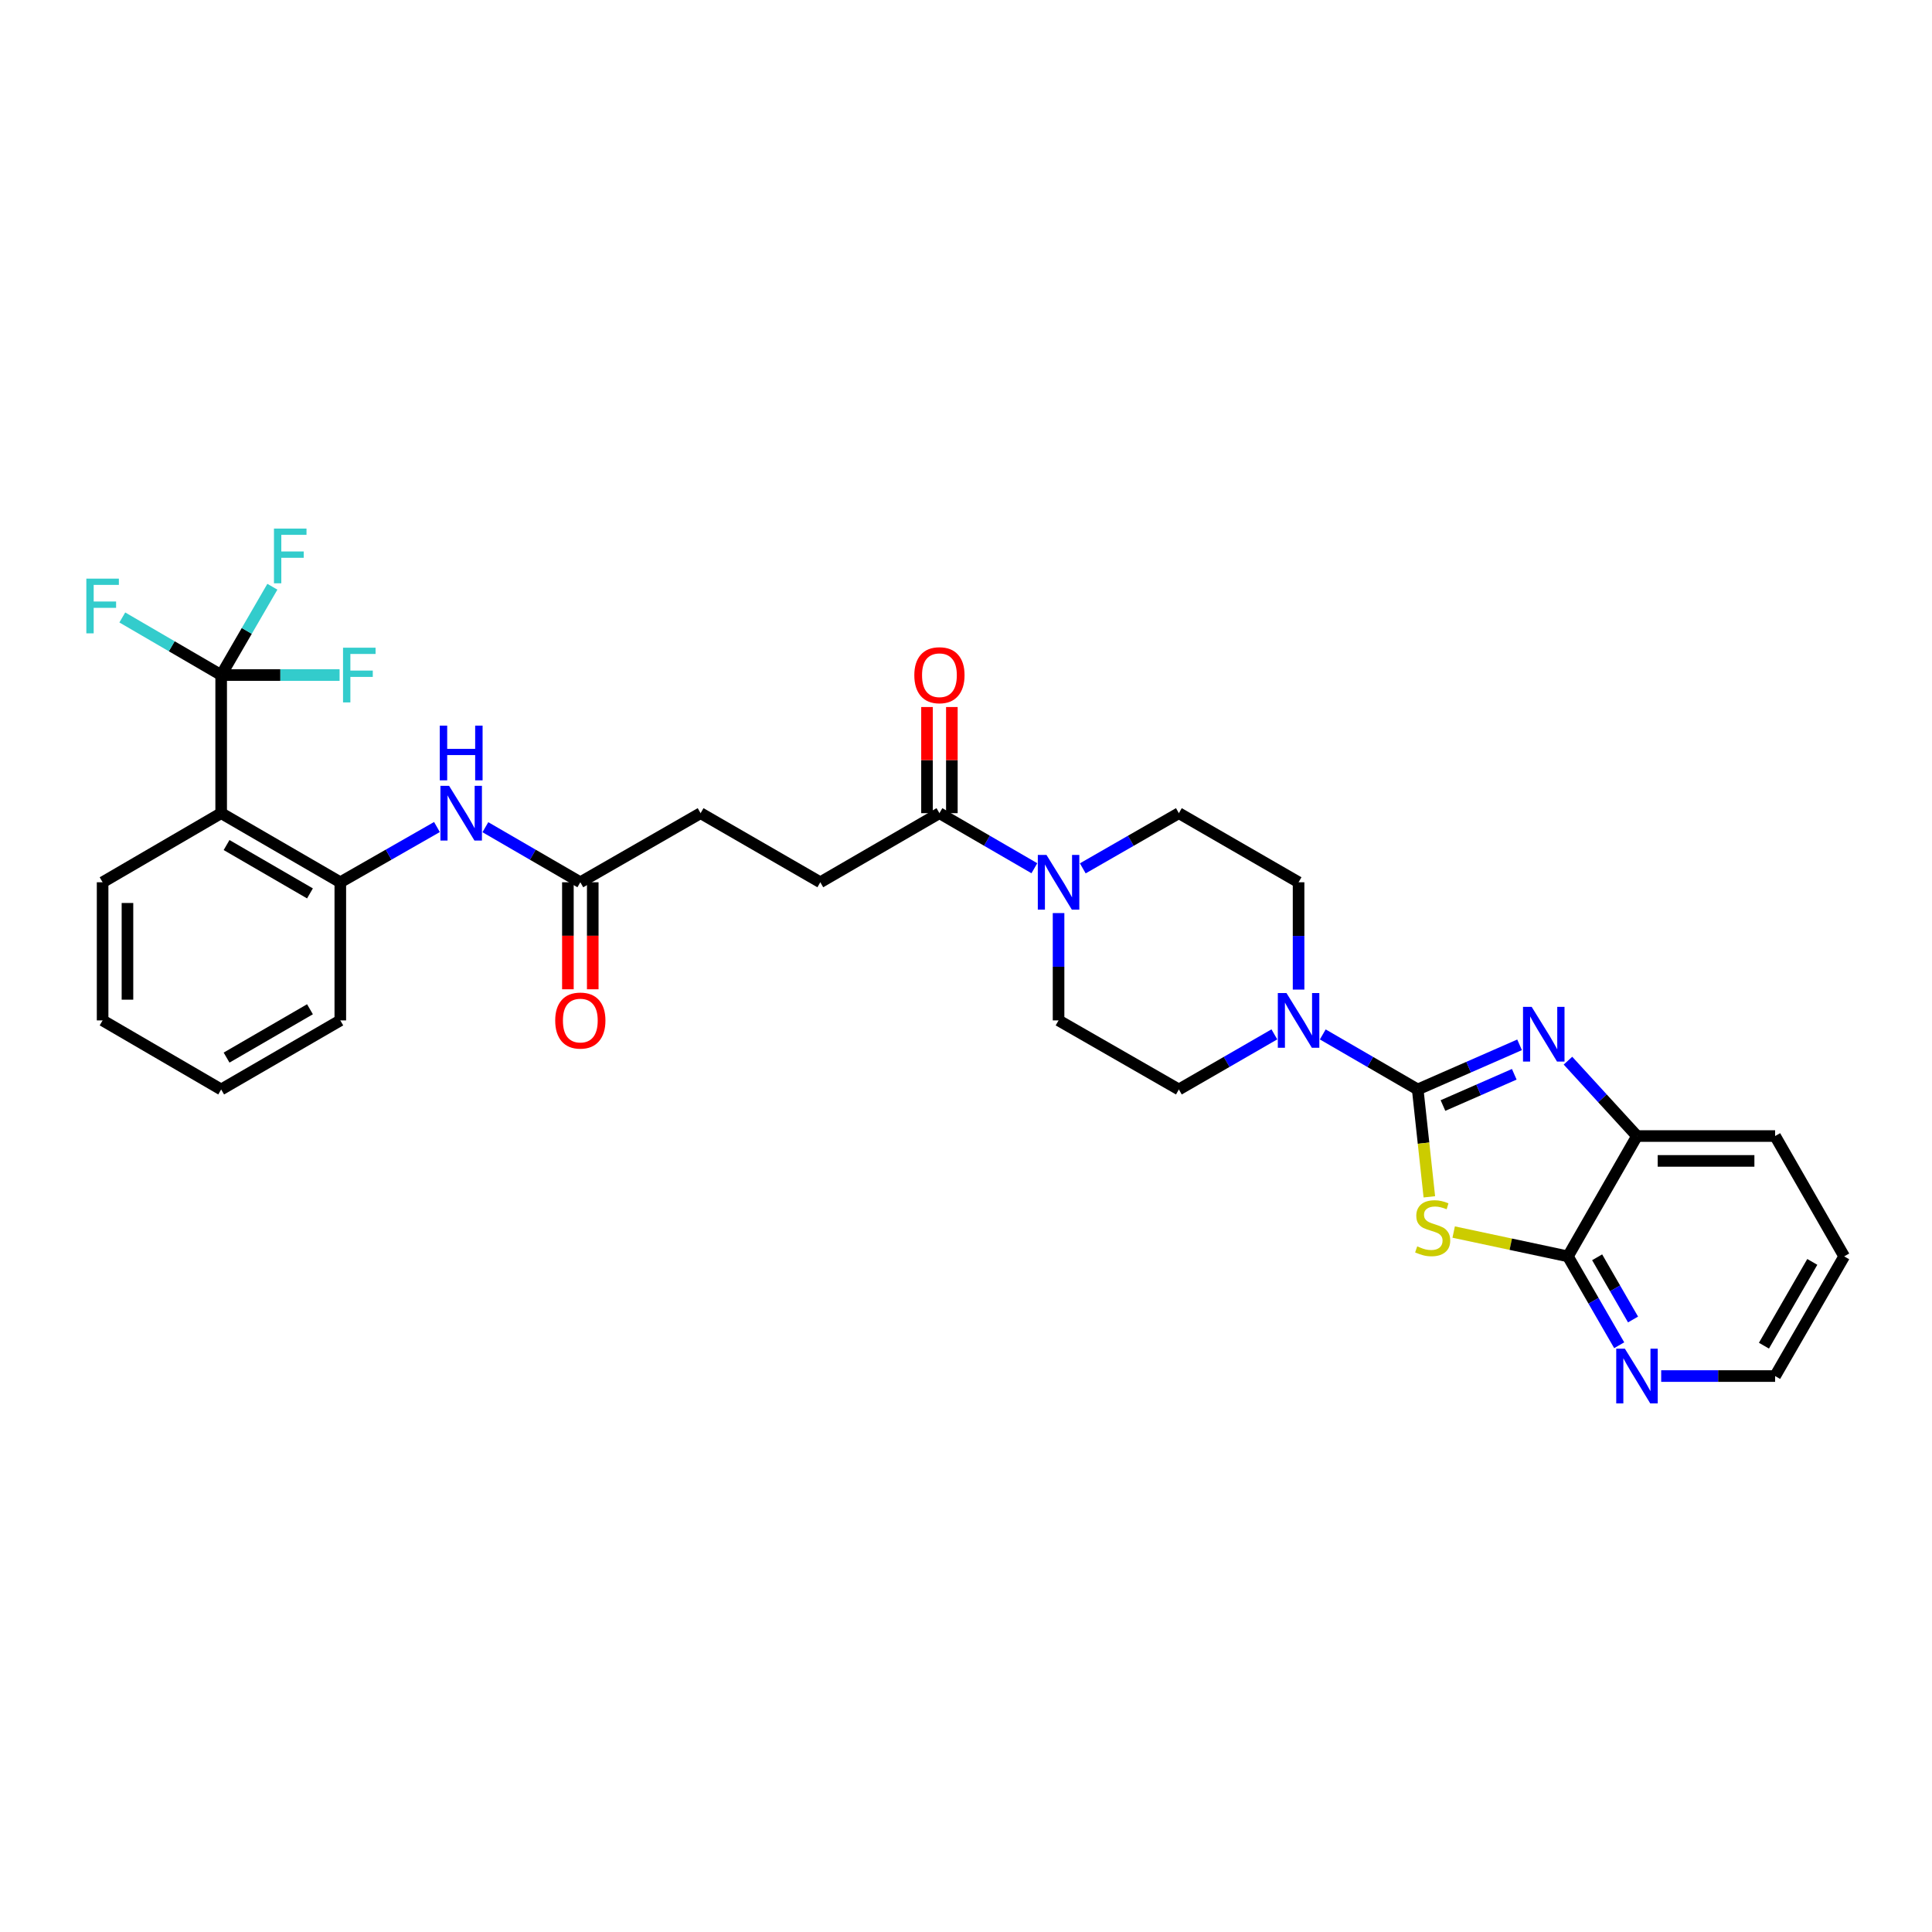<?xml version='1.0' encoding='iso-8859-1'?>
<svg version='1.1' baseProfile='full'
              xmlns='http://www.w3.org/2000/svg'
                      xmlns:rdkit='http://www.rdkit.org/xml'
                      xmlns:xlink='http://www.w3.org/1999/xlink'
                  xml:space='preserve'
width='1000px' height='1000px' viewBox='0 0 1000 1000'>
<!-- END OF HEADER -->
<rect style='opacity:1.0;fill:#FFFFFF;stroke:none' width='1000' height='1000' x='0' y='0'> </rect>
<path class='bond-0' d='M 733.808,563.905 L 736.816,591.691' style='fill:none;fill-rule:evenodd;stroke:#000000;stroke-width:6px;stroke-linecap:butt;stroke-linejoin:miter;stroke-opacity:1' />
<path class='bond-0' d='M 736.816,591.691 L 739.825,619.477' style='fill:none;fill-rule:evenodd;stroke:#CCCC00;stroke-width:6px;stroke-linecap:butt;stroke-linejoin:miter;stroke-opacity:1' />
<path class='bond-1' d='M 733.808,563.905 L 760.168,552.353' style='fill:none;fill-rule:evenodd;stroke:#000000;stroke-width:6px;stroke-linecap:butt;stroke-linejoin:miter;stroke-opacity:1' />
<path class='bond-1' d='M 760.168,552.353 L 786.529,540.8' style='fill:none;fill-rule:evenodd;stroke:#0000FF;stroke-width:6px;stroke-linecap:butt;stroke-linejoin:miter;stroke-opacity:1' />
<path class='bond-1' d='M 746.881,572.224 L 765.333,564.137' style='fill:none;fill-rule:evenodd;stroke:#000000;stroke-width:6px;stroke-linecap:butt;stroke-linejoin:miter;stroke-opacity:1' />
<path class='bond-1' d='M 765.333,564.137 L 783.785,556.05' style='fill:none;fill-rule:evenodd;stroke:#0000FF;stroke-width:6px;stroke-linecap:butt;stroke-linejoin:miter;stroke-opacity:1' />
<path class='bond-4' d='M 733.808,563.905 L 709.235,549.661' style='fill:none;fill-rule:evenodd;stroke:#000000;stroke-width:6px;stroke-linecap:butt;stroke-linejoin:miter;stroke-opacity:1' />
<path class='bond-4' d='M 709.235,549.661 L 684.662,535.416' style='fill:none;fill-rule:evenodd;stroke:#0000FF;stroke-width:6px;stroke-linecap:butt;stroke-linejoin:miter;stroke-opacity:1' />
<path class='bond-2' d='M 752.418,637.709 L 781.985,644.004' style='fill:none;fill-rule:evenodd;stroke:#CCCC00;stroke-width:6px;stroke-linecap:butt;stroke-linejoin:miter;stroke-opacity:1' />
<path class='bond-2' d='M 781.985,644.004 L 811.552,650.299' style='fill:none;fill-rule:evenodd;stroke:#000000;stroke-width:6px;stroke-linecap:butt;stroke-linejoin:miter;stroke-opacity:1' />
<path class='bond-7' d='M 811.576,548.995 L 829.438,568.506' style='fill:none;fill-rule:evenodd;stroke:#0000FF;stroke-width:6px;stroke-linecap:butt;stroke-linejoin:miter;stroke-opacity:1' />
<path class='bond-7' d='M 829.438,568.506 L 847.3,588.016' style='fill:none;fill-rule:evenodd;stroke:#000000;stroke-width:6px;stroke-linecap:butt;stroke-linejoin:miter;stroke-opacity:1' />
<path class='bond-12' d='M 811.552,650.299 L 824.824,673.298' style='fill:none;fill-rule:evenodd;stroke:#000000;stroke-width:6px;stroke-linecap:butt;stroke-linejoin:miter;stroke-opacity:1' />
<path class='bond-12' d='M 824.824,673.298 L 838.097,696.298' style='fill:none;fill-rule:evenodd;stroke:#0000FF;stroke-width:6px;stroke-linecap:butt;stroke-linejoin:miter;stroke-opacity:1' />
<path class='bond-12' d='M 826.678,650.768 L 835.969,666.867' style='fill:none;fill-rule:evenodd;stroke:#000000;stroke-width:6px;stroke-linecap:butt;stroke-linejoin:miter;stroke-opacity:1' />
<path class='bond-12' d='M 835.969,666.867 L 845.26,682.967' style='fill:none;fill-rule:evenodd;stroke:#0000FF;stroke-width:6px;stroke-linecap:butt;stroke-linejoin:miter;stroke-opacity:1' />
<path class='bond-31' d='M 811.552,650.299 L 847.3,588.016' style='fill:none;fill-rule:evenodd;stroke:#000000;stroke-width:6px;stroke-linecap:butt;stroke-linejoin:miter;stroke-opacity:1' />
<path class='bond-3' d='M 114.476,349.408 L 114.476,420.897' style='fill:none;fill-rule:evenodd;stroke:#000000;stroke-width:6px;stroke-linecap:butt;stroke-linejoin:miter;stroke-opacity:1' />
<path class='bond-20' d='M 114.476,349.408 L 145.121,349.408' style='fill:none;fill-rule:evenodd;stroke:#000000;stroke-width:6px;stroke-linecap:butt;stroke-linejoin:miter;stroke-opacity:1' />
<path class='bond-20' d='M 145.121,349.408 L 175.766,349.408' style='fill:none;fill-rule:evenodd;stroke:#33CCCC;stroke-width:6px;stroke-linecap:butt;stroke-linejoin:miter;stroke-opacity:1' />
<path class='bond-21' d='M 114.476,349.408 L 88.89,334.503' style='fill:none;fill-rule:evenodd;stroke:#000000;stroke-width:6px;stroke-linecap:butt;stroke-linejoin:miter;stroke-opacity:1' />
<path class='bond-21' d='M 88.89,334.503 L 63.304,319.599' style='fill:none;fill-rule:evenodd;stroke:#33CCCC;stroke-width:6px;stroke-linecap:butt;stroke-linejoin:miter;stroke-opacity:1' />
<path class='bond-22' d='M 114.476,349.408 L 127.729,326.552' style='fill:none;fill-rule:evenodd;stroke:#000000;stroke-width:6px;stroke-linecap:butt;stroke-linejoin:miter;stroke-opacity:1' />
<path class='bond-22' d='M 127.729,326.552 L 140.981,303.696' style='fill:none;fill-rule:evenodd;stroke:#33CCCC;stroke-width:6px;stroke-linecap:butt;stroke-linejoin:miter;stroke-opacity:1' />
<path class='bond-13' d='M 659.611,535.385 L 634.895,549.645' style='fill:none;fill-rule:evenodd;stroke:#0000FF;stroke-width:6px;stroke-linecap:butt;stroke-linejoin:miter;stroke-opacity:1' />
<path class='bond-13' d='M 634.895,549.645 L 610.179,563.905' style='fill:none;fill-rule:evenodd;stroke:#000000;stroke-width:6px;stroke-linecap:butt;stroke-linejoin:miter;stroke-opacity:1' />
<path class='bond-14' d='M 672.14,512.21 L 672.14,484.435' style='fill:none;fill-rule:evenodd;stroke:#0000FF;stroke-width:6px;stroke-linecap:butt;stroke-linejoin:miter;stroke-opacity:1' />
<path class='bond-14' d='M 672.14,484.435 L 672.14,456.66' style='fill:none;fill-rule:evenodd;stroke:#000000;stroke-width:6px;stroke-linecap:butt;stroke-linejoin:miter;stroke-opacity:1' />
<path class='bond-5' d='M 114.476,420.897 L 176.144,456.66' style='fill:none;fill-rule:evenodd;stroke:#000000;stroke-width:6px;stroke-linecap:butt;stroke-linejoin:miter;stroke-opacity:1' />
<path class='bond-5' d='M 117.272,437.392 L 160.439,462.426' style='fill:none;fill-rule:evenodd;stroke:#000000;stroke-width:6px;stroke-linecap:butt;stroke-linejoin:miter;stroke-opacity:1' />
<path class='bond-24' d='M 114.476,420.897 L 53.109,456.66' style='fill:none;fill-rule:evenodd;stroke:#000000;stroke-width:6px;stroke-linecap:butt;stroke-linejoin:miter;stroke-opacity:1' />
<path class='bond-6' d='M 560.445,449.461 L 585.312,435.179' style='fill:none;fill-rule:evenodd;stroke:#0000FF;stroke-width:6px;stroke-linecap:butt;stroke-linejoin:miter;stroke-opacity:1' />
<path class='bond-6' d='M 585.312,435.179 L 610.179,420.897' style='fill:none;fill-rule:evenodd;stroke:#000000;stroke-width:6px;stroke-linecap:butt;stroke-linejoin:miter;stroke-opacity:1' />
<path class='bond-9' d='M 535.388,449.398 L 510.819,435.148' style='fill:none;fill-rule:evenodd;stroke:#0000FF;stroke-width:6px;stroke-linecap:butt;stroke-linejoin:miter;stroke-opacity:1' />
<path class='bond-9' d='M 510.819,435.148 L 486.249,420.897' style='fill:none;fill-rule:evenodd;stroke:#000000;stroke-width:6px;stroke-linecap:butt;stroke-linejoin:miter;stroke-opacity:1' />
<path class='bond-32' d='M 547.91,472.608 L 547.91,500.382' style='fill:none;fill-rule:evenodd;stroke:#0000FF;stroke-width:6px;stroke-linecap:butt;stroke-linejoin:miter;stroke-opacity:1' />
<path class='bond-32' d='M 547.91,500.382 L 547.91,528.157' style='fill:none;fill-rule:evenodd;stroke:#000000;stroke-width:6px;stroke-linecap:butt;stroke-linejoin:miter;stroke-opacity:1' />
<path class='bond-26' d='M 847.3,588.016 L 918.797,588.016' style='fill:none;fill-rule:evenodd;stroke:#000000;stroke-width:6px;stroke-linecap:butt;stroke-linejoin:miter;stroke-opacity:1' />
<path class='bond-26' d='M 858.025,600.883 L 908.073,600.883' style='fill:none;fill-rule:evenodd;stroke:#000000;stroke-width:6px;stroke-linecap:butt;stroke-linejoin:miter;stroke-opacity:1' />
<path class='bond-8' d='M 176.144,456.66 L 201.154,442.363' style='fill:none;fill-rule:evenodd;stroke:#000000;stroke-width:6px;stroke-linecap:butt;stroke-linejoin:miter;stroke-opacity:1' />
<path class='bond-8' d='M 201.154,442.363 L 226.164,428.067' style='fill:none;fill-rule:evenodd;stroke:#0000FF;stroke-width:6px;stroke-linecap:butt;stroke-linejoin:miter;stroke-opacity:1' />
<path class='bond-25' d='M 176.144,456.66 L 176.144,528.157' style='fill:none;fill-rule:evenodd;stroke:#000000;stroke-width:6px;stroke-linecap:butt;stroke-linejoin:miter;stroke-opacity:1' />
<path class='bond-17' d='M 492.683,420.897 L 492.683,393.426' style='fill:none;fill-rule:evenodd;stroke:#000000;stroke-width:6px;stroke-linecap:butt;stroke-linejoin:miter;stroke-opacity:1' />
<path class='bond-17' d='M 492.683,393.426 L 492.683,365.955' style='fill:none;fill-rule:evenodd;stroke:#FF0000;stroke-width:6px;stroke-linecap:butt;stroke-linejoin:miter;stroke-opacity:1' />
<path class='bond-17' d='M 479.816,420.897 L 479.816,393.426' style='fill:none;fill-rule:evenodd;stroke:#000000;stroke-width:6px;stroke-linecap:butt;stroke-linejoin:miter;stroke-opacity:1' />
<path class='bond-17' d='M 479.816,393.426 L 479.816,365.955' style='fill:none;fill-rule:evenodd;stroke:#FF0000;stroke-width:6px;stroke-linecap:butt;stroke-linejoin:miter;stroke-opacity:1' />
<path class='bond-18' d='M 486.249,420.897 L 424.589,456.66' style='fill:none;fill-rule:evenodd;stroke:#000000;stroke-width:6px;stroke-linecap:butt;stroke-linejoin:miter;stroke-opacity:1' />
<path class='bond-10' d='M 251.228,428.159 L 275.801,442.41' style='fill:none;fill-rule:evenodd;stroke:#0000FF;stroke-width:6px;stroke-linecap:butt;stroke-linejoin:miter;stroke-opacity:1' />
<path class='bond-10' d='M 275.801,442.41 L 300.374,456.66' style='fill:none;fill-rule:evenodd;stroke:#000000;stroke-width:6px;stroke-linecap:butt;stroke-linejoin:miter;stroke-opacity:1' />
<path class='bond-11' d='M 300.374,456.66 L 362.628,420.897' style='fill:none;fill-rule:evenodd;stroke:#000000;stroke-width:6px;stroke-linecap:butt;stroke-linejoin:miter;stroke-opacity:1' />
<path class='bond-19' d='M 293.94,456.66 L 293.94,484.355' style='fill:none;fill-rule:evenodd;stroke:#000000;stroke-width:6px;stroke-linecap:butt;stroke-linejoin:miter;stroke-opacity:1' />
<path class='bond-19' d='M 293.94,484.355 L 293.94,512.05' style='fill:none;fill-rule:evenodd;stroke:#FF0000;stroke-width:6px;stroke-linecap:butt;stroke-linejoin:miter;stroke-opacity:1' />
<path class='bond-19' d='M 306.807,456.66 L 306.807,484.355' style='fill:none;fill-rule:evenodd;stroke:#000000;stroke-width:6px;stroke-linecap:butt;stroke-linejoin:miter;stroke-opacity:1' />
<path class='bond-19' d='M 306.807,484.355 L 306.807,512.05' style='fill:none;fill-rule:evenodd;stroke:#FF0000;stroke-width:6px;stroke-linecap:butt;stroke-linejoin:miter;stroke-opacity:1' />
<path class='bond-27' d='M 859.828,712.246 L 889.312,712.246' style='fill:none;fill-rule:evenodd;stroke:#0000FF;stroke-width:6px;stroke-linecap:butt;stroke-linejoin:miter;stroke-opacity:1' />
<path class='bond-27' d='M 889.312,712.246 L 918.797,712.246' style='fill:none;fill-rule:evenodd;stroke:#000000;stroke-width:6px;stroke-linecap:butt;stroke-linejoin:miter;stroke-opacity:1' />
<path class='bond-16' d='M 610.179,563.905 L 547.91,528.157' style='fill:none;fill-rule:evenodd;stroke:#000000;stroke-width:6px;stroke-linecap:butt;stroke-linejoin:miter;stroke-opacity:1' />
<path class='bond-15' d='M 672.14,456.66 L 610.179,420.897' style='fill:none;fill-rule:evenodd;stroke:#000000;stroke-width:6px;stroke-linecap:butt;stroke-linejoin:miter;stroke-opacity:1' />
<path class='bond-23' d='M 424.589,456.66 L 362.628,420.897' style='fill:none;fill-rule:evenodd;stroke:#000000;stroke-width:6px;stroke-linecap:butt;stroke-linejoin:miter;stroke-opacity:1' />
<path class='bond-34' d='M 53.109,456.66 L 53.109,528.157' style='fill:none;fill-rule:evenodd;stroke:#000000;stroke-width:6px;stroke-linecap:butt;stroke-linejoin:miter;stroke-opacity:1' />
<path class='bond-34' d='M 65.975,467.385 L 65.975,517.432' style='fill:none;fill-rule:evenodd;stroke:#000000;stroke-width:6px;stroke-linecap:butt;stroke-linejoin:miter;stroke-opacity:1' />
<path class='bond-30' d='M 176.144,528.157 L 114.476,563.905' style='fill:none;fill-rule:evenodd;stroke:#000000;stroke-width:6px;stroke-linecap:butt;stroke-linejoin:miter;stroke-opacity:1' />
<path class='bond-30' d='M 160.441,522.387 L 117.273,547.411' style='fill:none;fill-rule:evenodd;stroke:#000000;stroke-width:6px;stroke-linecap:butt;stroke-linejoin:miter;stroke-opacity:1' />
<path class='bond-28' d='M 918.797,588.016 L 954.545,650.299' style='fill:none;fill-rule:evenodd;stroke:#000000;stroke-width:6px;stroke-linecap:butt;stroke-linejoin:miter;stroke-opacity:1' />
<path class='bond-33' d='M 918.797,712.246 L 954.545,650.299' style='fill:none;fill-rule:evenodd;stroke:#000000;stroke-width:6px;stroke-linecap:butt;stroke-linejoin:miter;stroke-opacity:1' />
<path class='bond-33' d='M 913.015,696.523 L 938.039,653.16' style='fill:none;fill-rule:evenodd;stroke:#000000;stroke-width:6px;stroke-linecap:butt;stroke-linejoin:miter;stroke-opacity:1' />
<path class='bond-29' d='M 53.109,528.157 L 114.476,563.905' style='fill:none;fill-rule:evenodd;stroke:#000000;stroke-width:6px;stroke-linecap:butt;stroke-linejoin:miter;stroke-opacity:1' />
<path  class='atom-1' d='M 733.549 645.115
Q 733.869 645.235, 735.189 645.795
Q 736.509 646.355, 737.949 646.715
Q 739.429 647.035, 740.869 647.035
Q 743.549 647.035, 745.109 645.755
Q 746.669 644.435, 746.669 642.155
Q 746.669 640.595, 745.869 639.635
Q 745.109 638.675, 743.909 638.155
Q 742.709 637.635, 740.709 637.035
Q 738.189 636.275, 736.669 635.555
Q 735.189 634.835, 734.109 633.315
Q 733.069 631.795, 733.069 629.235
Q 733.069 625.675, 735.469 623.475
Q 737.909 621.275, 742.709 621.275
Q 745.989 621.275, 749.709 622.835
L 748.789 625.915
Q 745.389 624.515, 742.829 624.515
Q 740.069 624.515, 738.549 625.675
Q 737.029 626.795, 737.069 628.755
Q 737.069 630.275, 737.829 631.195
Q 738.629 632.115, 739.749 632.635
Q 740.909 633.155, 742.829 633.755
Q 745.389 634.555, 746.909 635.355
Q 748.429 636.155, 749.509 637.795
Q 750.629 639.395, 750.629 642.155
Q 750.629 646.075, 747.989 648.195
Q 745.389 650.275, 741.029 650.275
Q 738.509 650.275, 736.589 649.715
Q 734.709 649.195, 732.469 648.275
L 733.549 645.115
' fill='#CCCC00'/>
<path  class='atom-2' d='M 792.79 521.152
L 802.07 536.152
Q 802.99 537.632, 804.47 540.312
Q 805.95 542.992, 806.03 543.152
L 806.03 521.152
L 809.79 521.152
L 809.79 549.472
L 805.91 549.472
L 795.95 533.072
Q 794.79 531.152, 793.55 528.952
Q 792.35 526.752, 791.99 526.072
L 791.99 549.472
L 788.31 549.472
L 788.31 521.152
L 792.79 521.152
' fill='#0000FF'/>
<path  class='atom-5' d='M 665.88 513.997
L 675.16 528.997
Q 676.08 530.477, 677.56 533.157
Q 679.04 535.837, 679.12 535.997
L 679.12 513.997
L 682.88 513.997
L 682.88 542.317
L 679 542.317
L 669.04 525.917
Q 667.88 523.997, 666.64 521.797
Q 665.44 519.597, 665.08 518.917
L 665.08 542.317
L 661.4 542.317
L 661.4 513.997
L 665.88 513.997
' fill='#0000FF'/>
<path  class='atom-7' d='M 541.65 442.5
L 550.93 457.5
Q 551.85 458.98, 553.33 461.66
Q 554.81 464.34, 554.89 464.5
L 554.89 442.5
L 558.65 442.5
L 558.65 470.82
L 554.77 470.82
L 544.81 454.42
Q 543.65 452.5, 542.41 450.3
Q 541.21 448.1, 540.85 447.42
L 540.85 470.82
L 537.17 470.82
L 537.17 442.5
L 541.65 442.5
' fill='#0000FF'/>
<path  class='atom-11' d='M 232.446 406.737
L 241.726 421.737
Q 242.646 423.217, 244.126 425.897
Q 245.606 428.577, 245.686 428.737
L 245.686 406.737
L 249.446 406.737
L 249.446 435.057
L 245.566 435.057
L 235.606 418.657
Q 234.446 416.737, 233.206 414.537
Q 232.006 412.337, 231.646 411.657
L 231.646 435.057
L 227.966 435.057
L 227.966 406.737
L 232.446 406.737
' fill='#0000FF'/>
<path  class='atom-11' d='M 227.626 375.585
L 231.466 375.585
L 231.466 387.625
L 245.946 387.625
L 245.946 375.585
L 249.786 375.585
L 249.786 403.905
L 245.946 403.905
L 245.946 390.825
L 231.466 390.825
L 231.466 403.905
L 227.626 403.905
L 227.626 375.585
' fill='#0000FF'/>
<path  class='atom-13' d='M 841.04 698.086
L 850.32 713.086
Q 851.24 714.566, 852.72 717.246
Q 854.2 719.926, 854.28 720.086
L 854.28 698.086
L 858.04 698.086
L 858.04 726.406
L 854.16 726.406
L 844.2 710.006
Q 843.04 708.086, 841.8 705.886
Q 840.6 703.686, 840.24 703.006
L 840.24 726.406
L 836.56 726.406
L 836.56 698.086
L 841.04 698.086
' fill='#0000FF'/>
<path  class='atom-18' d='M 473.249 349.488
Q 473.249 342.688, 476.609 338.888
Q 479.969 335.088, 486.249 335.088
Q 492.529 335.088, 495.889 338.888
Q 499.249 342.688, 499.249 349.488
Q 499.249 356.368, 495.849 360.288
Q 492.449 364.168, 486.249 364.168
Q 480.009 364.168, 476.609 360.288
Q 473.249 356.408, 473.249 349.488
M 486.249 360.968
Q 490.569 360.968, 492.889 358.088
Q 495.249 355.168, 495.249 349.488
Q 495.249 343.928, 492.889 341.128
Q 490.569 338.288, 486.249 338.288
Q 481.929 338.288, 479.569 341.088
Q 477.249 343.888, 477.249 349.488
Q 477.249 355.208, 479.569 358.088
Q 481.929 360.968, 486.249 360.968
' fill='#FF0000'/>
<path  class='atom-20' d='M 287.374 528.237
Q 287.374 521.437, 290.734 517.637
Q 294.094 513.837, 300.374 513.837
Q 306.654 513.837, 310.014 517.637
Q 313.374 521.437, 313.374 528.237
Q 313.374 535.117, 309.974 539.037
Q 306.574 542.917, 300.374 542.917
Q 294.134 542.917, 290.734 539.037
Q 287.374 535.157, 287.374 528.237
M 300.374 539.717
Q 304.694 539.717, 307.014 536.837
Q 309.374 533.917, 309.374 528.237
Q 309.374 522.677, 307.014 519.877
Q 304.694 517.037, 300.374 517.037
Q 296.054 517.037, 293.694 519.837
Q 291.374 522.637, 291.374 528.237
Q 291.374 533.957, 293.694 536.837
Q 296.054 539.717, 300.374 539.717
' fill='#FF0000'/>
<path  class='atom-21' d='M 177.553 335.248
L 194.393 335.248
L 194.393 338.488
L 181.353 338.488
L 181.353 347.088
L 192.953 347.088
L 192.953 350.368
L 181.353 350.368
L 181.353 363.568
L 177.553 363.568
L 177.553 335.248
' fill='#33CCCC'/>
<path  class='atom-22' d='M 44.689 299.499
L 61.529 299.499
L 61.529 302.739
L 48.489 302.739
L 48.489 311.339
L 60.089 311.339
L 60.089 314.619
L 48.489 314.619
L 48.489 327.819
L 44.689 327.819
L 44.689 299.499
' fill='#33CCCC'/>
<path  class='atom-23' d='M 141.805 273.594
L 158.645 273.594
L 158.645 276.834
L 145.605 276.834
L 145.605 285.434
L 157.205 285.434
L 157.205 288.714
L 145.605 288.714
L 145.605 301.914
L 141.805 301.914
L 141.805 273.594
' fill='#33CCCC'/>
</svg>

